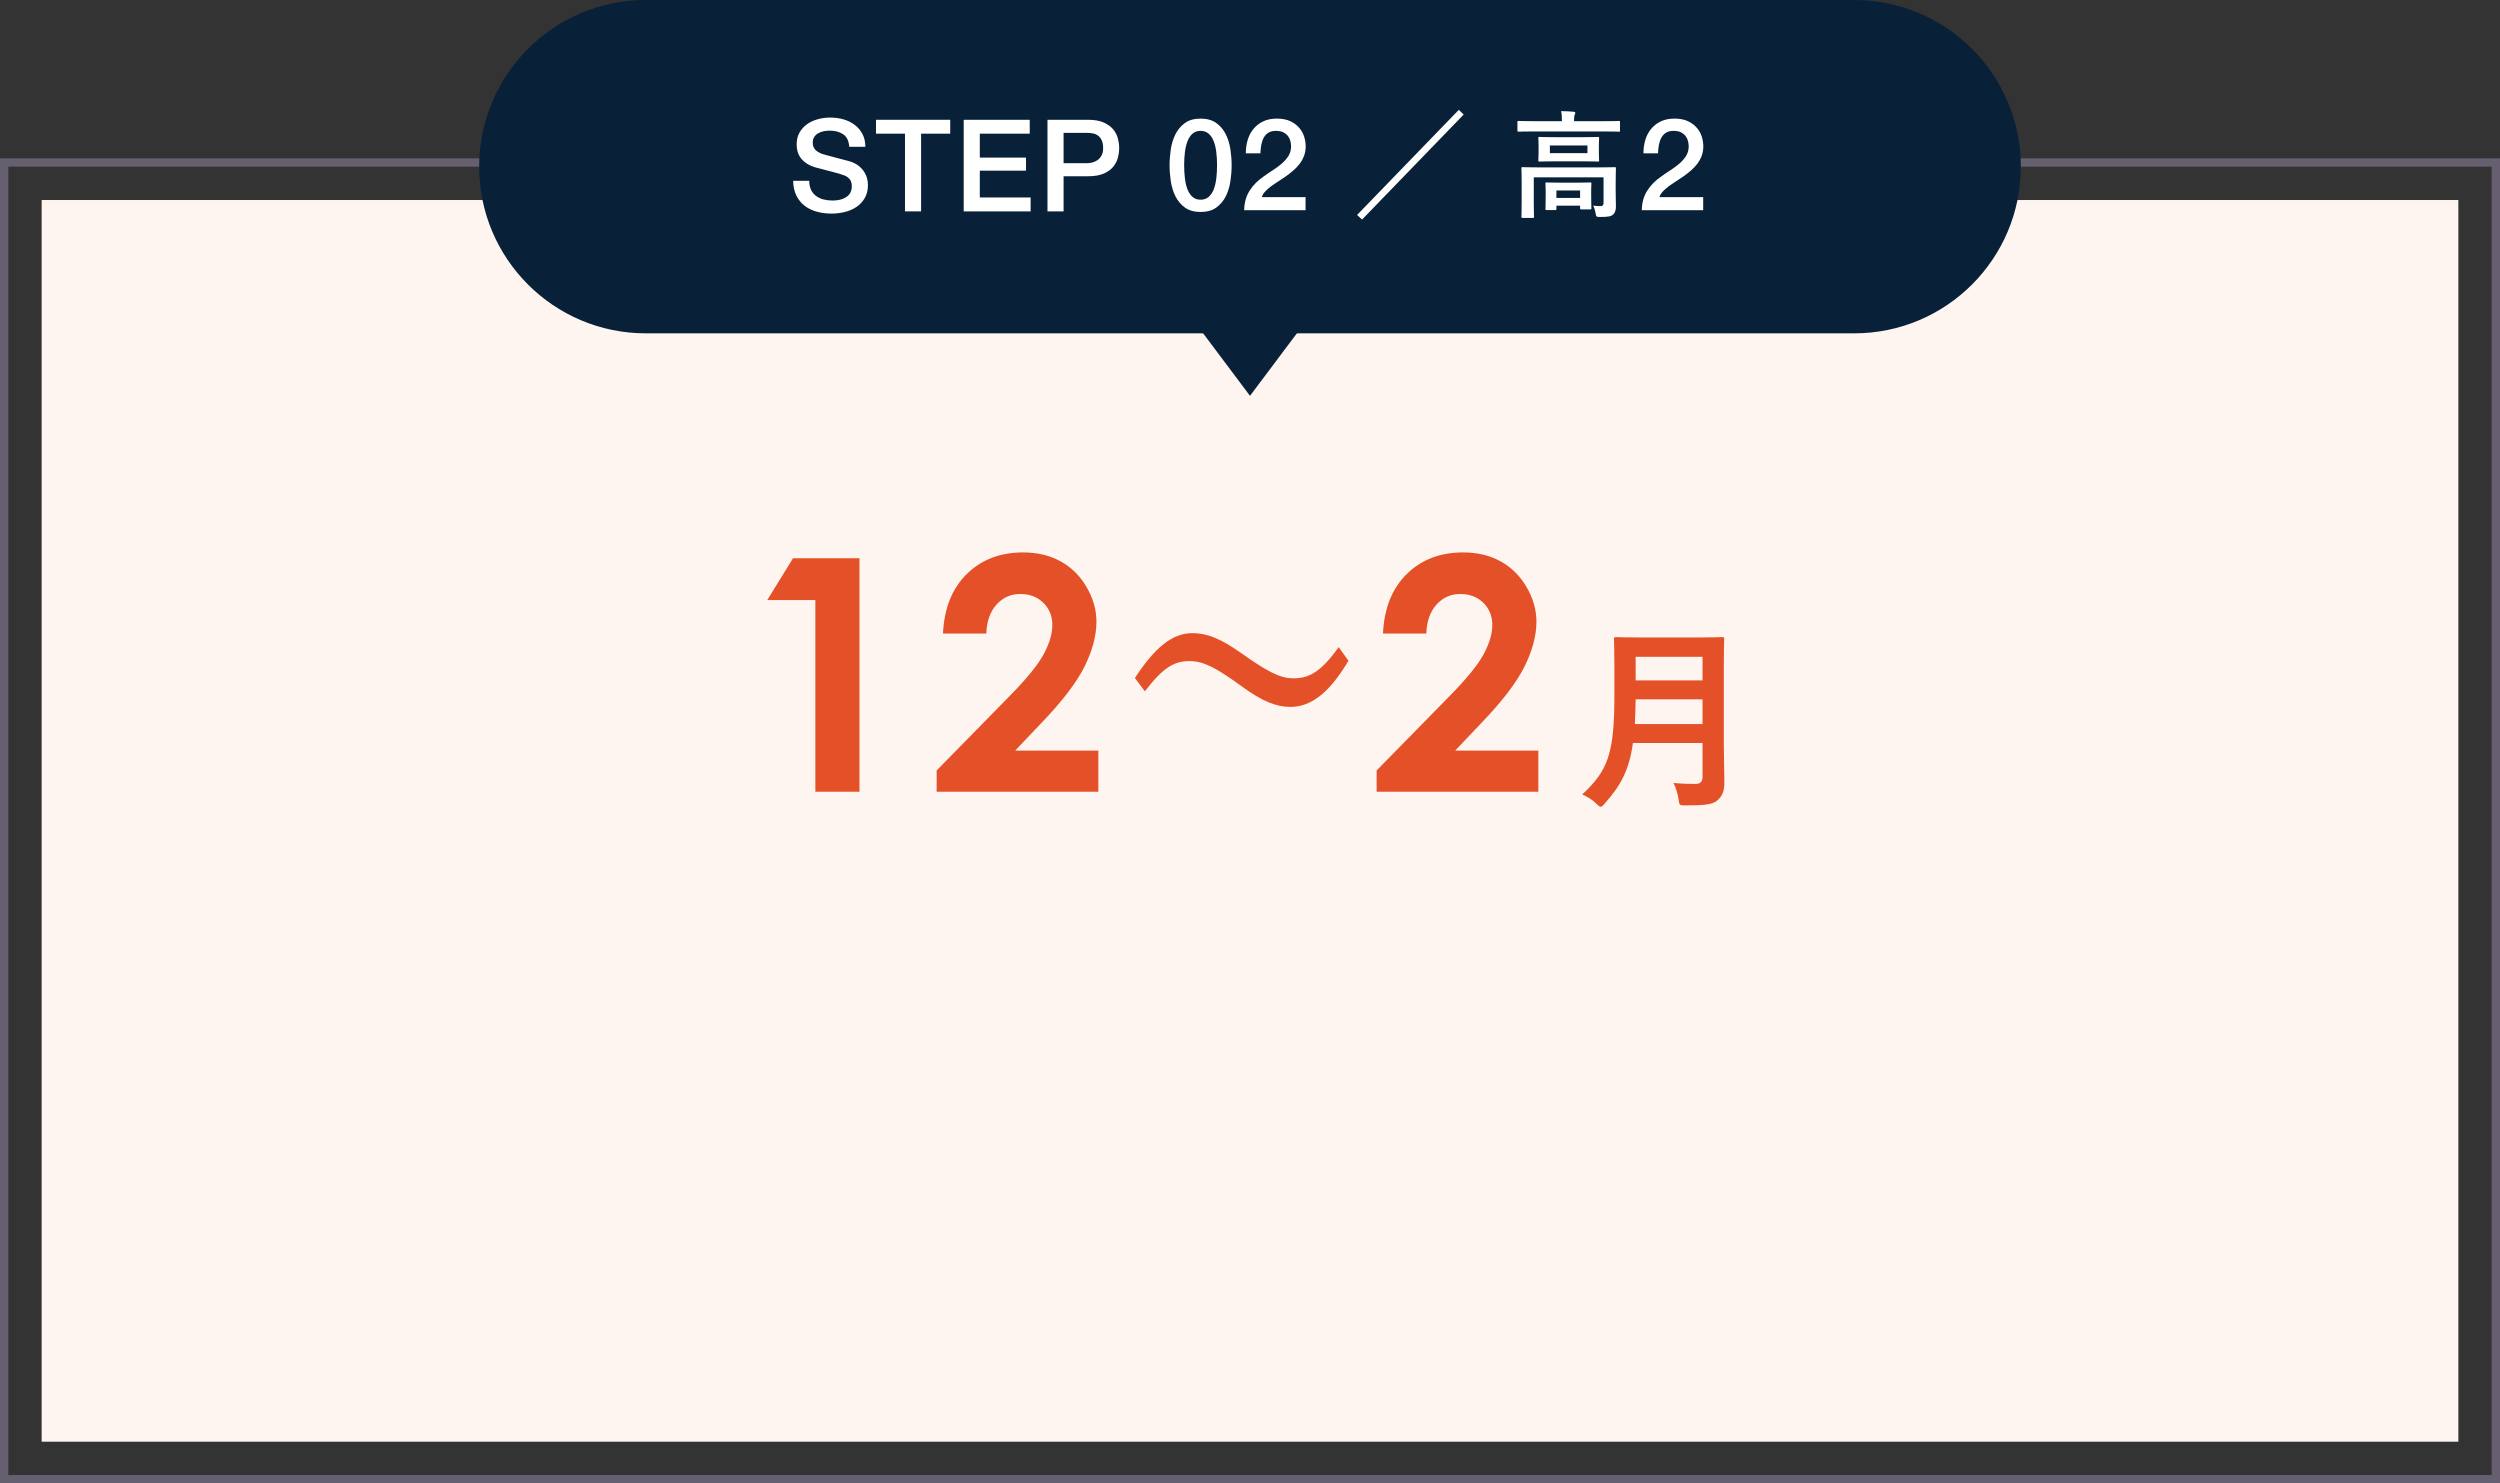 <?xml version="1.0" encoding="utf-8"?>
<!-- Generator: Adobe Illustrator 15.0.2, SVG Export Plug-In . SVG Version: 6.00 Build 0)  -->
<!DOCTYPE svg PUBLIC "-//W3C//DTD SVG 1.1//EN" "http://www.w3.org/Graphics/SVG/1.1/DTD/svg11.dtd">
<svg version="1.1" id="レイヤー_1" xmlns="http://www.w3.org/2000/svg" xmlns:xlink="http://www.w3.org/1999/xlink" x="0px"
	 y="0px" width="600px" height="356.01px" viewBox="0 0 600 356.01" enable-background="new 0 0 600 356.01" xml:space="preserve">
<rect x="0" y="0" width="600" height="356.01" fill="#333333" stroke="none"/>
<rect x="10" y="48.005" fill="#FEF5F0" width="580" height="298"/>
<g>
	<path fill="#655F6F" d="M598,40.001V354.01H2V40.001H598 M600,38.001H0V356.01h600V38.001L600,38.001z"/>
</g>
<g>
	<g>
		<path fill="#082138" d="M285,75.002h30l-15,20L285,75.002z"/>
	</g>
	<path fill="#082138" d="M445,80.002H155c-22.092,0-40-17.909-40-40V40c0-22.091,17.908-40,40-40h290c22.092,0,40,17.909,40,40
		v0.002C485,62.093,467.092,80.002,445,80.002z"/>
	<g>
		<path fill="#FFFFFF" d="M194.217,43.392c0,0.845,0.144,1.567,0.431,2.165s0.688,1.088,1.2,1.469s1.104,0.66,1.771,0.835
			s1.391,0.263,2.17,0.263c0.841,0,1.56-0.098,2.154-0.292c0.596-0.195,1.078-0.447,1.447-0.755s0.636-0.662,0.801-1.063
			c0.164-0.4,0.246-0.806,0.246-1.217c0-0.842-0.19-1.463-0.57-1.863s-0.796-0.682-1.247-0.847c-0.78-0.288-1.688-0.56-2.726-0.816
			s-2.315-0.591-3.835-1.002c-0.944-0.246-1.729-0.57-2.356-0.971c-0.626-0.401-1.124-0.848-1.493-1.341
			c-0.37-0.493-0.632-1.017-0.785-1.572c-0.154-0.555-0.231-1.12-0.231-1.696c0-1.109,0.231-2.07,0.693-2.882
			c0.463-0.812,1.074-1.485,1.835-2.02c0.76-0.534,1.623-0.93,2.589-1.187s1.942-0.385,2.929-0.385c1.15,0,2.234,0.149,3.252,0.446
			c1.017,0.297,1.911,0.743,2.682,1.337c0.771,0.595,1.382,1.328,1.835,2.201c0.451,0.872,0.678,1.884,0.678,3.033h-3.864
			c-0.103-1.417-0.584-2.417-1.445-3.003c-0.861-0.585-1.958-0.878-3.29-0.878c-0.451,0-0.913,0.046-1.384,0.139
			c-0.472,0.093-0.902,0.247-1.292,0.462s-0.712,0.508-0.969,0.878c-0.256,0.37-0.384,0.832-0.384,1.387
			c0,0.78,0.241,1.392,0.724,1.833s1.113,0.775,1.895,1.001c0.082,0.021,0.405,0.108,0.97,0.262
			c0.564,0.154,1.196,0.324,1.895,0.508c0.698,0.185,1.381,0.365,2.048,0.54c0.667,0.175,1.145,0.303,1.433,0.385
			c0.718,0.226,1.345,0.535,1.878,0.925c0.534,0.39,0.98,0.837,1.341,1.34c0.358,0.503,0.626,1.043,0.8,1.618
			c0.175,0.576,0.263,1.151,0.263,1.726c0,1.233-0.252,2.286-0.756,3.16c-0.504,0.873-1.167,1.587-1.989,2.142
			c-0.822,0.555-1.758,0.96-2.807,1.217c-1.048,0.256-2.117,0.385-3.207,0.385c-1.254,0-2.436-0.155-3.546-0.463
			c-1.11-0.309-2.077-0.782-2.899-1.419c-0.822-0.637-1.479-1.455-1.974-2.453c-0.493-0.998-0.75-2.175-0.771-3.533H194.217z"/>
		<path fill="#FFFFFF" d="M210.237,28.748h17.816v3.332h-6.991v18.648h-3.864V32.08h-6.961V28.748z"/>
		<path fill="#FFFFFF" d="M231.291,28.748h15.845v3.332h-11.981v5.74h11.088v3.136h-11.088v6.44h12.197v3.332h-16.061V28.748z"/>
		<path fill="#FFFFFF" d="M251.395,28.748h9.721c1.563,0,2.839,0.226,3.826,0.677c0.987,0.452,1.749,1.017,2.284,1.694
			c0.534,0.678,0.899,1.417,1.096,2.218c0.194,0.801,0.293,1.54,0.293,2.217c0,0.678-0.099,1.412-0.293,2.203
			c-0.196,0.791-0.561,1.525-1.096,2.202c-0.534,0.678-1.295,1.237-2.282,1.679c-0.987,0.442-2.262,0.662-3.824,0.662h-5.861v8.428
			h-3.863V28.748z M255.258,39.164h5.64c0.432,0,0.873-0.062,1.325-0.185c0.452-0.124,0.868-0.324,1.249-0.602
			c0.379-0.277,0.688-0.647,0.924-1.11s0.354-1.044,0.354-1.743c0-0.72-0.103-1.316-0.309-1.789
			c-0.205-0.473-0.482-0.849-0.832-1.126c-0.349-0.277-0.75-0.468-1.202-0.57c-0.451-0.103-0.934-0.154-1.447-0.154h-5.702V39.164z"
			/>
		<path fill="#FFFFFF" d="M288.144,28.467c1.539,0,2.796,0.354,3.771,1.062c0.975,0.708,1.733,1.61,2.277,2.708
			c0.544,1.097,0.913,2.302,1.107,3.615c0.195,1.313,0.293,2.585,0.293,3.816s-0.098,2.503-0.293,3.815
			c-0.194,1.313-0.563,2.518-1.107,3.616c-0.544,1.097-1.303,2-2.277,2.708c-0.975,0.708-2.231,1.062-3.771,1.062
			s-2.795-0.354-3.77-1.062c-0.976-0.708-1.734-1.61-2.277-2.708c-0.544-1.098-0.913-2.303-1.108-3.616
			c-0.195-1.313-0.292-2.584-0.292-3.815s0.097-2.503,0.292-3.816c0.195-1.313,0.564-2.518,1.108-3.615
			c0.543-1.098,1.302-2,2.277-2.708C285.349,28.821,286.604,28.467,288.144,28.467z M288.144,47.928c0.761,0,1.398-0.22,1.913-0.66
			c0.514-0.44,0.92-1.034,1.218-1.781c0.298-0.748,0.509-1.623,0.633-2.625c0.123-1.003,0.185-2.067,0.185-3.193
			s-0.062-2.185-0.185-3.178c-0.124-0.993-0.335-1.868-0.633-2.625c-0.298-0.757-0.704-1.356-1.218-1.796
			c-0.515-0.44-1.152-0.66-1.913-0.66c-0.781,0-1.424,0.22-1.928,0.66c-0.504,0.44-0.904,1.039-1.203,1.796
			c-0.298,0.758-0.509,1.633-0.632,2.625c-0.123,0.993-0.185,2.052-0.185,3.178s0.062,2.19,0.185,3.193s0.334,1.878,0.632,2.625
			c0.299,0.747,0.699,1.341,1.203,1.781C286.72,47.708,287.362,47.928,288.144,47.928z"/>
		<path fill="#FFFFFF" d="M313.333,50.448h-14.728c0.02-1.784,0.451-3.343,1.295-4.676c0.843-1.333,1.994-2.491,3.454-3.476
			c0.699-0.513,1.429-1.01,2.189-1.492c0.761-0.481,1.459-0.999,2.097-1.553c0.637-0.554,1.162-1.154,1.573-1.8
			c0.411-0.646,0.627-1.39,0.647-2.23c0-0.389-0.047-0.805-0.14-1.246s-0.273-0.851-0.541-1.23c-0.269-0.379-0.64-0.698-1.114-0.954
			s-1.093-0.384-1.856-0.384c-0.701,0-1.284,0.139-1.748,0.416s-0.836,0.657-1.114,1.14s-0.484,1.052-0.619,1.709
			c-0.134,0.657-0.211,1.365-0.231,2.125h-3.5c0-1.19,0.159-2.294,0.478-3.311c0.318-1.016,0.797-1.896,1.434-2.638
			s1.413-1.324,2.327-1.748c0.914-0.422,1.978-0.634,3.19-0.634c1.315,0,2.414,0.216,3.298,0.646
			c0.884,0.432,1.598,0.976,2.143,1.632c0.544,0.657,0.93,1.37,1.156,2.14c0.226,0.77,0.339,1.504,0.339,2.202
			c0,0.862-0.134,1.642-0.4,2.34c-0.267,0.698-0.626,1.34-1.077,1.925c-0.451,0.585-0.965,1.124-1.54,1.616
			c-0.574,0.493-1.17,0.955-1.785,1.386c-0.615,0.432-1.231,0.842-1.847,1.231c-0.616,0.391-1.186,0.78-1.709,1.17
			s-0.979,0.795-1.369,1.216c-0.391,0.421-0.657,0.867-0.801,1.339h10.5V50.448z"/>
		<path fill="#FFFFFF" d="M325.692,51.596l24.416-25.229l1.176,1.12l-24.388,25.201L325.692,51.596z"/>
		<path fill="#FFFFFF" d="M368.051,31.547c-2.52,0-3.388,0.056-3.556,0.056c-0.28,0-0.309-0.028-0.309-0.308v-1.96
			c0-0.28,0.028-0.308,0.309-0.308c0.168,0,1.036,0.056,3.556,0.056h6.804V29c0-0.924-0.027-1.652-0.195-2.324
			c1.036,0,2.016,0.056,2.968,0.14c0.28,0.028,0.448,0.14,0.448,0.28c0,0.196-0.112,0.336-0.196,0.56
			c-0.056,0.224-0.112,0.588-0.112,1.344v0.084h7.168c2.521,0,3.389-0.056,3.557-0.056c0.279,0,0.308,0.028,0.308,0.308v1.96
			c0,0.28-0.028,0.308-0.308,0.308c-0.168,0-1.036-0.056-3.557-0.056H368.051z M387.763,45.912c0,1.513,0.057,2.688,0.057,3.557
			c0,0.756-0.112,1.512-0.673,2.016c-0.504,0.448-1.147,0.588-3.163,0.588c-0.868,0-0.896-0.056-1.036-0.868
			c-0.112-0.672-0.336-1.372-0.588-1.848c0.84,0.084,1.203,0.112,1.792,0.112c0.447,0,0.699-0.196,0.699-0.784v-6.132h-16.744v6.272
			c0,2.072,0.057,3.024,0.057,3.164c0,0.28-0.028,0.308-0.309,0.308h-2.407c-0.28,0-0.309-0.028-0.309-0.308
			c0-0.168,0.057-1.008,0.057-3.164v-5.432c0-1.96-0.057-2.8-0.057-2.968c0-0.28,0.028-0.308,0.309-0.308
			c0.195,0,1.12,0.056,3.779,0.056h14.504c2.66,0,3.584-0.056,3.78-0.056c0.28,0,0.309,0.028,0.309,0.308
			c0,0.168-0.057,1.148-0.057,3.192V45.912z M379.867,32.919c2.548,0,3.443-0.056,3.611-0.056c0.28,0,0.309,0.028,0.309,0.308
			c0,0.196-0.057,0.616-0.057,1.82V36.7c0,1.148,0.057,1.596,0.057,1.764c0,0.28-0.028,0.309-0.309,0.309
			c-0.168,0-1.063-0.056-3.611-0.056h-6.748c-2.548,0-3.444,0.056-3.612,0.056c-0.28,0-0.308-0.028-0.308-0.309
			c0-0.168,0.056-0.616,0.056-1.764v-1.708c0-1.204-0.056-1.624-0.056-1.82c0-0.28,0.027-0.308,0.308-0.308
			c0.168,0,1.064,0.056,3.612,0.056H379.867z M371.215,50.42c-0.28,0-0.308-0.028-0.308-0.308c0-0.196,0.056-0.644,0.056-3.22
			v-1.036c0-1.064-0.056-1.596-0.056-1.764c0-0.28,0.027-0.308,0.308-0.308c0.168,0,0.896,0.056,3.024,0.056h4.367
			c2.101,0,2.828-0.056,3.024-0.056c0.28,0,0.308,0.028,0.308,0.308c0,0.168-0.056,0.672-0.056,1.484v1.232
			c0,2.52,0.056,2.968,0.056,3.136c0,0.28-0.027,0.308-0.308,0.308h-2.072c-0.308,0-0.336-0.028-0.336-0.308v-0.588h-5.684v0.756
			c0,0.28-0.028,0.308-0.309,0.308H371.215z M380.987,34.908h-9.017v1.848h9.017V34.908z M373.539,47.508h5.684v-1.792h-5.684
			V47.508z"/>
		<path fill="#FFFFFF" d="M408.763,50.448h-14.728c0.02-1.784,0.451-3.343,1.295-4.676c0.843-1.333,1.994-2.491,3.454-3.476
			c0.699-0.513,1.429-1.01,2.189-1.492c0.761-0.481,1.459-0.999,2.097-1.553c0.637-0.554,1.162-1.154,1.573-1.8
			c0.411-0.646,0.627-1.39,0.647-2.23c0-0.389-0.047-0.805-0.14-1.246s-0.273-0.851-0.541-1.23c-0.269-0.379-0.64-0.698-1.114-0.954
			s-1.093-0.384-1.856-0.384c-0.701,0-1.284,0.139-1.748,0.416s-0.836,0.657-1.114,1.14s-0.484,1.052-0.619,1.709
			c-0.134,0.657-0.211,1.365-0.231,2.125h-3.5c0-1.19,0.159-2.294,0.478-3.311c0.318-1.016,0.797-1.896,1.434-2.638
			s1.413-1.324,2.327-1.748c0.914-0.422,1.978-0.634,3.19-0.634c1.315,0,2.414,0.216,3.298,0.646
			c0.884,0.432,1.598,0.976,2.143,1.632c0.544,0.657,0.93,1.37,1.156,2.14c0.226,0.77,0.339,1.504,0.339,2.202
			c0,0.862-0.134,1.642-0.4,2.34c-0.267,0.698-0.626,1.34-1.077,1.925c-0.451,0.585-0.965,1.124-1.54,1.616
			c-0.574,0.493-1.17,0.955-1.785,1.386c-0.615,0.432-1.231,0.842-1.847,1.231c-0.616,0.391-1.186,0.78-1.709,1.17
			s-0.979,0.795-1.369,1.216c-0.391,0.421-0.657,0.867-0.801,1.339h10.5V50.448z"/>
	</g>
</g>
<g>
	<path fill="#E45027" d="M190.317,133.991h15.958v56.026h-10.588v-46.009h-11.54L190.317,133.991z"/>
	<path fill="#E45027" d="M236.714,152.045h-10.397c0.279-6.043,2.177-10.798,5.694-14.264c3.517-3.466,8.03-5.199,13.54-5.199
		c3.402,0,6.404,0.718,9.007,2.152c2.603,1.435,4.685,3.504,6.247,6.208c1.561,2.704,2.342,5.453,2.342,8.246
		c0,3.326-0.947,6.907-2.839,10.74c-1.892,3.834-5.354,8.367-10.383,13.597l-6.287,6.627h19.967v9.864h-38.81v-5.104l17.329-17.673
		c4.189-4.24,6.976-7.648,8.359-10.226c1.384-2.577,2.076-4.907,2.076-6.989c0-2.158-0.718-3.942-2.152-5.352
		c-1.435-1.409-3.282-2.114-5.542-2.114c-2.285,0-4.189,0.851-5.713,2.552C237.628,146.814,236.814,149.125,236.714,152.045z"/>
	<path fill="#E45027" d="M272.378,162.717c4.739-7.254,8.951-10.765,13.806-10.765c3.51,0,6.844,1.326,11.875,4.915
		c6.084,4.29,9.125,5.928,12.344,5.928c3.686,0,6.551-1.404,10.881-7.488l2.34,3.276c-4.564,7.722-9.01,11.077-13.924,11.077
		c-3.334,0-6.668-1.248-11.875-5.07c-5.909-4.29-8.951-5.928-12.344-5.928c-3.568,0-6.26,1.404-10.706,7.254L272.378,162.717z"/>
	<path fill="#E45027" d="M342.312,152.045h-10.397c0.279-6.043,2.177-10.798,5.693-14.264s8.03-5.199,13.54-5.199
		c3.402,0,6.404,0.718,9.007,2.152s4.686,3.504,6.246,6.208c1.563,2.704,2.343,5.453,2.343,8.246c0,3.326-0.947,6.907-2.839,10.74
		c-1.893,3.834-5.354,8.367-10.384,13.597l-6.287,6.627H369.2v9.864h-38.81v-5.104l17.329-17.673
		c4.189-4.24,6.976-7.648,8.36-10.226c1.383-2.577,2.075-4.907,2.075-6.989c0-2.158-0.718-3.942-2.151-5.352
		c-1.436-1.409-3.282-2.114-5.542-2.114c-2.285,0-4.189,0.851-5.713,2.552C343.226,146.814,342.413,149.125,342.312,152.045z"/>
	<path fill="#E45027" d="M413.708,178.224c0,3.229,0.141,6.786,0.141,9.36c0,2.013-0.327,3.229-1.498,4.353
		c-1.217,1.123-2.808,1.356-7.769,1.356c-1.45,0-1.544,0.047-1.731-1.45c-0.188-1.357-0.702-2.995-1.217-3.932
		c2.013,0.188,3.51,0.234,5.335,0.234c1.123,0,1.639-0.608,1.639-1.638v-8.19h-16.708c-0.89,6.505-2.901,10.155-6.739,14.509
		c-0.468,0.514-0.702,0.795-0.982,0.795c-0.281,0-0.562-0.234-1.077-0.749c-0.982-0.982-2.246-1.731-3.369-2.199
		c6.178-5.757,7.722-9.734,7.722-23.962v-6.88c0-3.978-0.094-6.084-0.094-6.365c0-0.515,0.047-0.562,0.516-0.562
		c0.327,0,1.872,0.093,6.224,0.093h13.011c4.353,0,5.85-0.093,6.178-0.093c0.468,0,0.515,0.046,0.515,0.562
		c0,0.28-0.094,2.387-0.094,6.365V178.224z M408.607,173.777v-5.943h-16.053c-0.047,2.199-0.094,4.165-0.188,5.943H408.607z
		 M392.555,157.631v5.663h16.053v-5.663H392.555z"/>
</g>
</svg>
